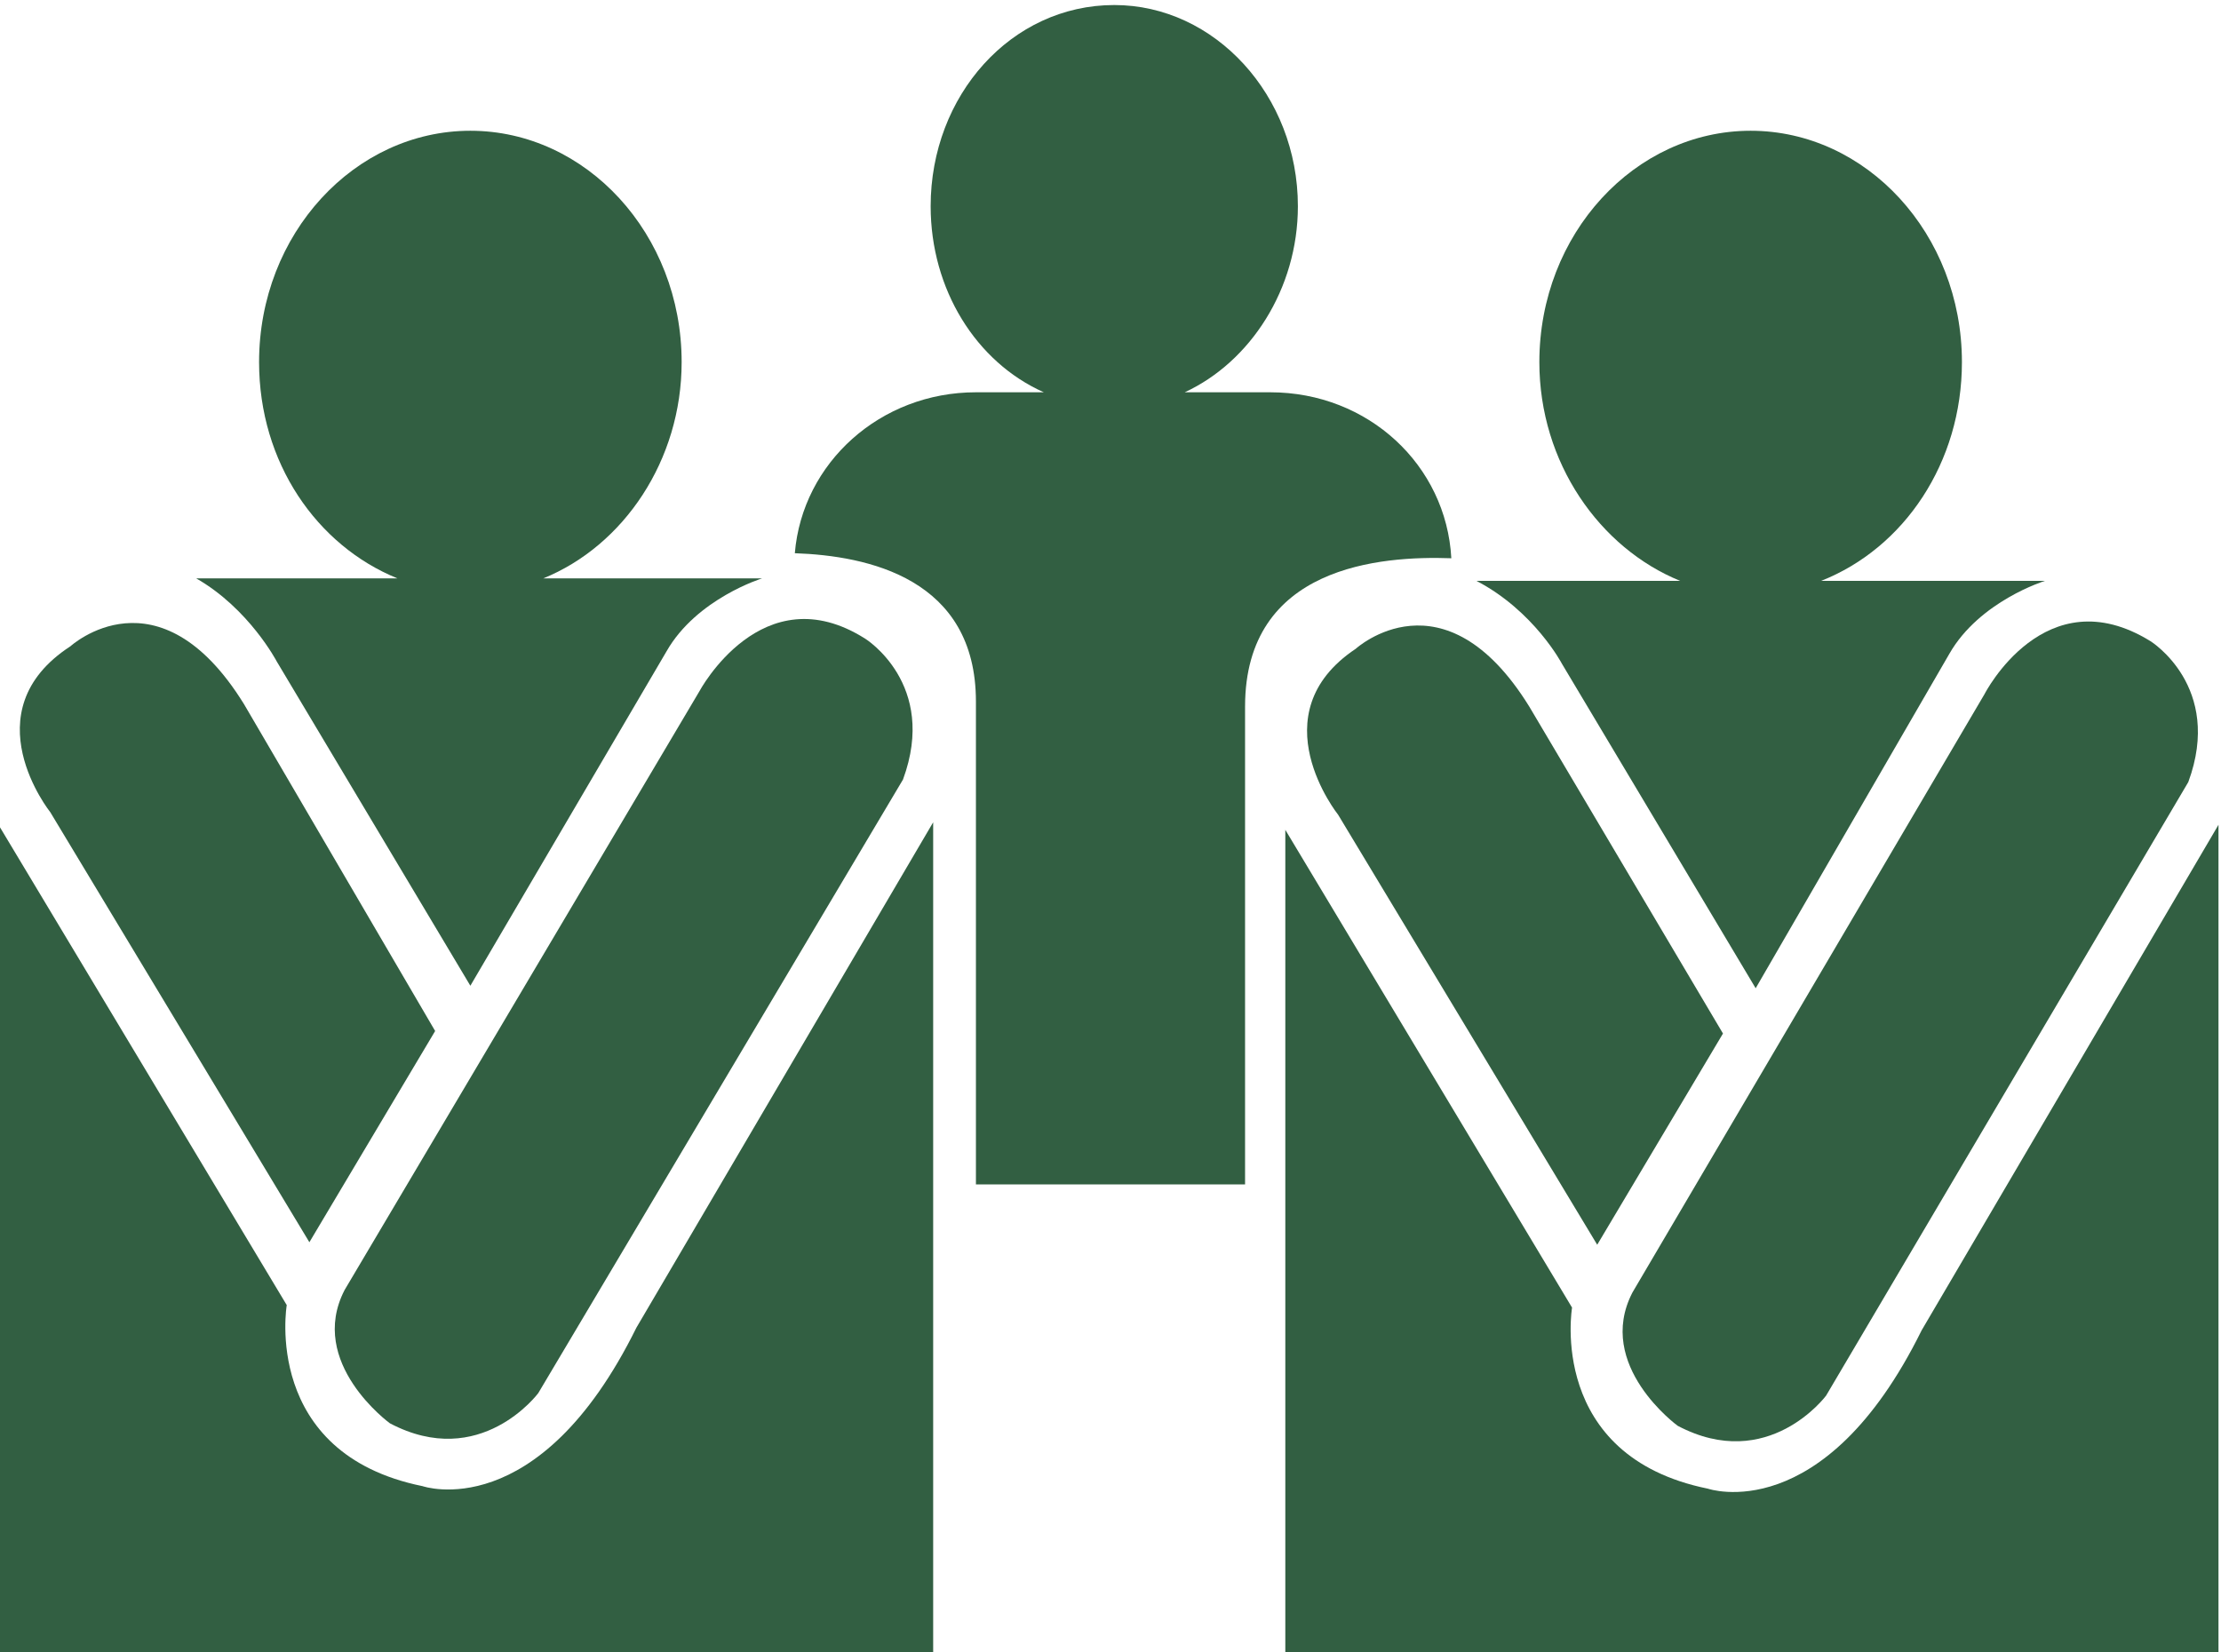 <?xml version="1.0" encoding="utf-8"?>
<!-- Generator: Adobe Illustrator 27.1.0, SVG Export Plug-In . SVG Version: 6.00 Build 0)  -->
<svg fill="#325f42" version="1.1" id="Layer_1" xmlns="http://www.w3.org/2000/svg" xmlns:xlink="http://www.w3.org/1999/xlink" x="0px" y="0px"
	 viewBox="0 0 88.3 65.7" style="enable-background:new 0 0 88.3 65.7;" xml:space="preserve">
<g>
	<path d="M11,26.3l7.7,12.9l7.8-13.3c1.2-2.1,3.8-2.9,3.8-2.9h-8.7c3.2-1.3,5.5-4.7,5.5-8.6c0-5.1-3.8-9.2-8.4-9.2s-8.4,4.1-8.4,9.2
		c0,4,2.3,7.3,5.5,8.6h-8C9.9,24.2,11,26.3,11,26.3z"/>
	<path d="M12.3,49.4l5-8.4L9.7,28c-3.4-5.5-6.9-2.3-6.9-2.3C-1.2,28.3,2,32.3,2,32.3L12.3,49.4z"/>
	<path d="M13.7,51.3c-1.5,2.9,1.8,5.3,1.8,5.3c3.6,1.9,5.9-1.2,5.9-1.2L35.9,31c1.4-3.8-1.5-5.6-1.5-5.6c-4.1-2.6-6.6,2.1-6.6,2.1
		L13.7,51.3z"/>
	<path d="M16.8,59.1c-6.4-1.3-5.4-7.2-5.4-7.2L0,32.9v32.8h37.1v-33L25.3,52.8C21.4,60.7,16.8,59.1,16.8,59.1z"/>
	<path d="M62.1,26.4l7.7,12.9L77.5,26c1.2-2.1,3.8-2.9,3.8-2.9h-8.9c3.3-1.3,5.6-4.7,5.6-8.7c0-5.1-3.8-9.2-8.4-9.2
		s-8.4,4.1-8.4,9.2c0,4,2.4,7.4,5.6,8.7h-8.1C61,24.3,62.1,26.4,62.1,26.4z"/>
	<path d="M60.8,28.1c-3.4-5.5-6.9-2.3-6.9-2.3c-3.9,2.6-0.7,6.6-0.7,6.6l10.3,17.1l5-8.4L60.8,28.1z"/>
	<path d="M78.9,27.6l-14,23.8c-1.5,2.9,1.8,5.3,1.8,5.3c3.6,1.9,5.9-1.2,5.9-1.2L87,31.1c1.4-3.8-1.5-5.6-1.5-5.6
		C81.3,22.9,78.9,27.6,78.9,27.6z"/>
	<path d="M76.4,52.9c-3.9,7.9-8.5,6.3-8.5,6.3c-6.4-1.3-5.4-7.2-5.4-7.2L51.1,33v32.8h37.1v-33L76.4,52.9z"/>
	<path d="M57.7,22.2c-0.2-3.7-3.3-6.6-7.2-6.6h-3.4c2.6-1.2,4.5-4.1,4.5-7.4c0-4.4-3.3-8-7.3-8c-4.1,0-7.3,3.6-7.3,8
		c0,3.3,1.8,6.2,4.5,7.4h-2.7c-3.8,0-6.9,2.8-7.2,6.4c2.9,0.1,7.2,1,7.2,5.9v19.2h10.7v-19C49.5,22.5,54.9,22.1,57.7,22.2z"/>
</g>
</svg>
